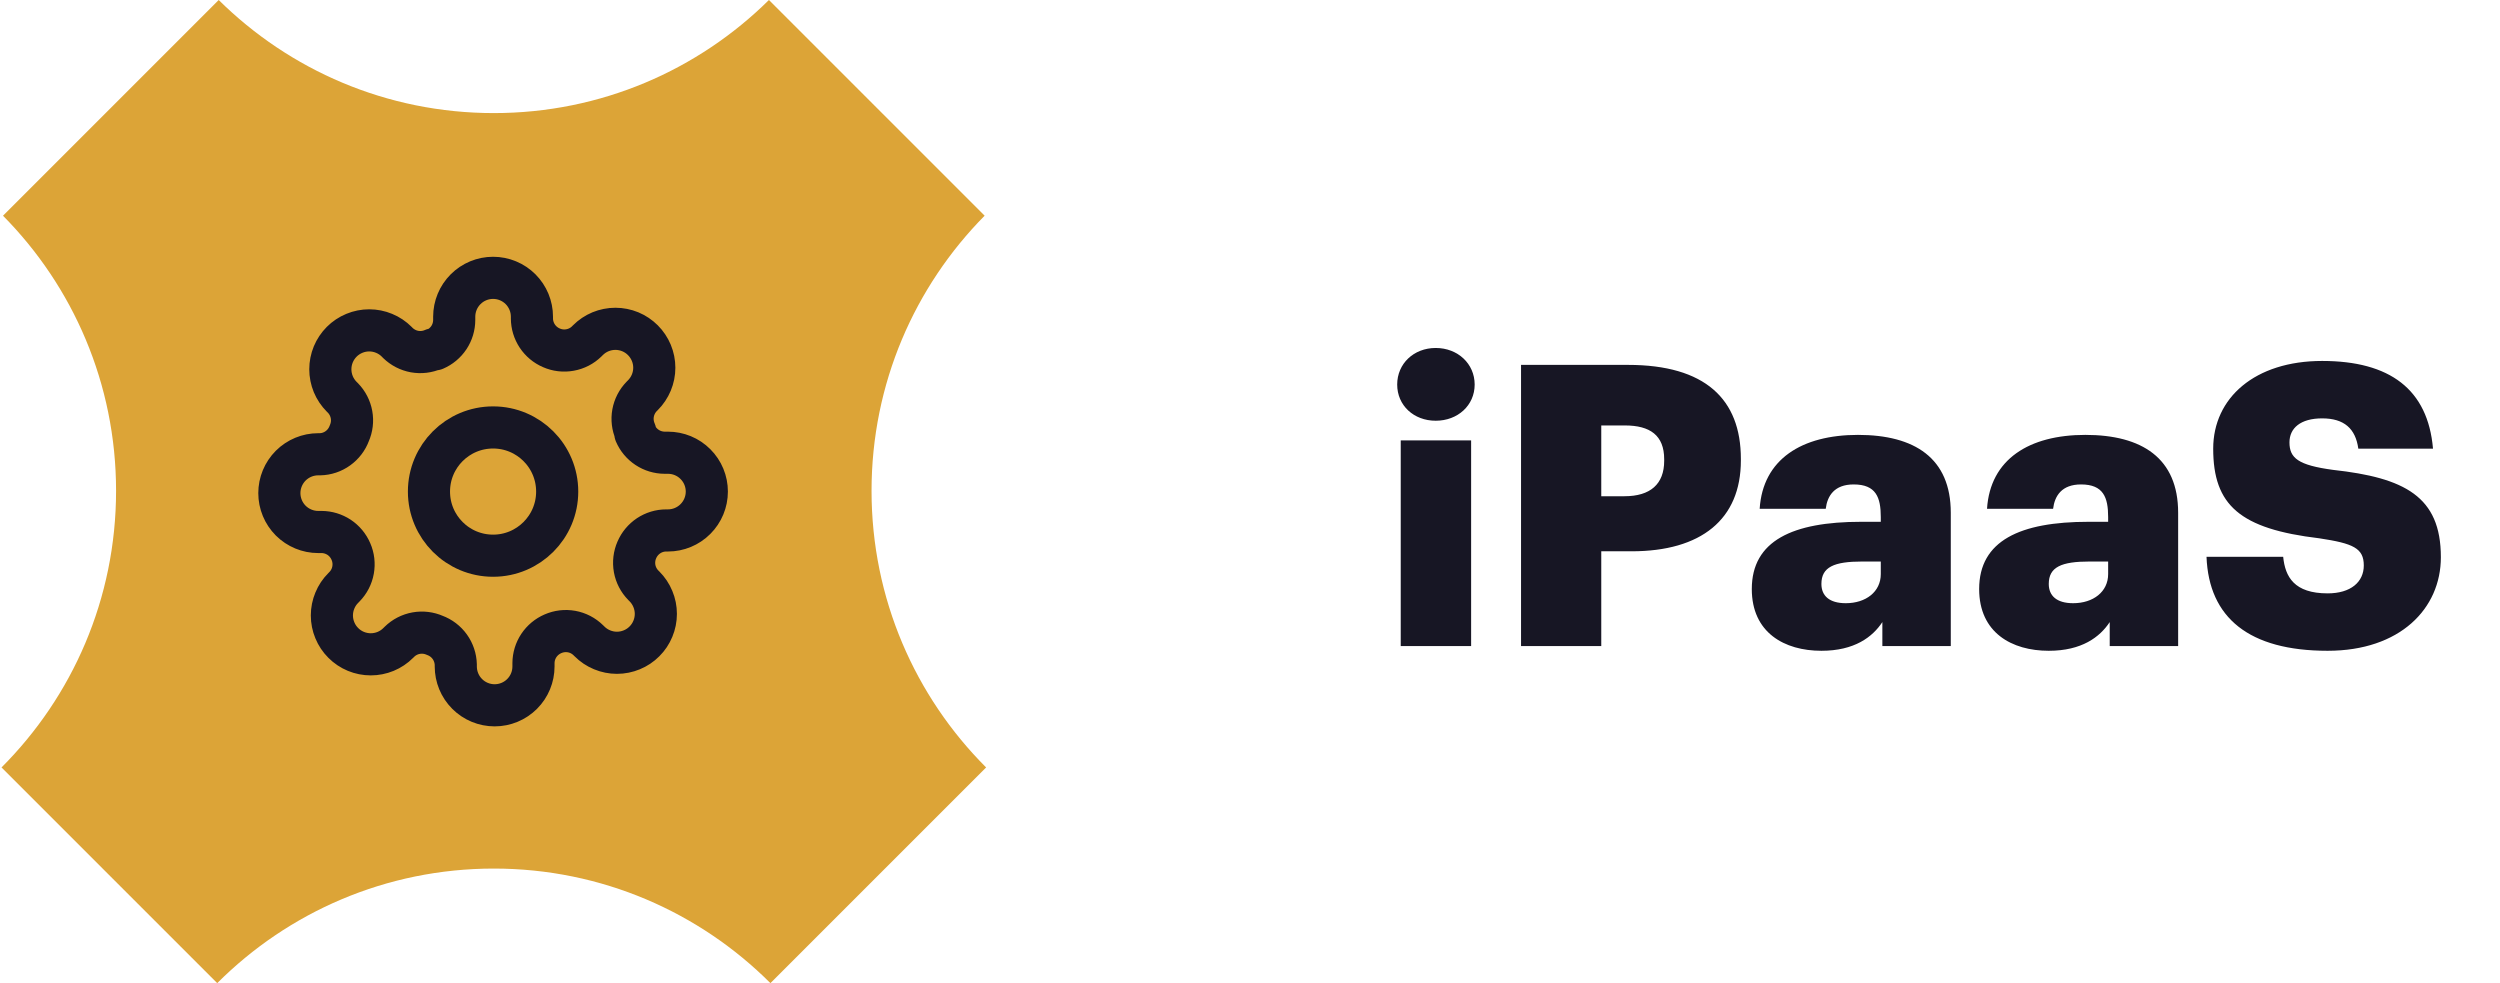 <?xml version="1.0" encoding="UTF-8"?> <svg xmlns="http://www.w3.org/2000/svg" width="89" height="35" viewBox="0 0 89 35" fill="none"><path d="M49.866 23V15.678H52.372V23H49.866ZM51.112 14.978C50.328 14.978 49.74 14.432 49.74 13.69C49.74 12.948 50.328 12.388 51.112 12.388C51.896 12.388 52.498 12.948 52.498 13.69C52.498 14.432 51.896 14.978 51.112 14.978ZM54.149 23V12.99H57.957C60.701 12.99 61.975 14.208 61.975 16.336V16.392C61.975 18.492 60.561 19.626 58.083 19.626H57.005V23H54.149ZM57.005 17.666H57.831C58.755 17.666 59.245 17.232 59.245 16.406V16.35C59.245 15.496 58.741 15.146 57.845 15.146H57.005V17.666ZM64.842 23.168C63.526 23.168 62.364 22.524 62.364 20.97C62.364 19.248 63.82 18.576 66.256 18.576H66.956V18.408C66.956 17.708 66.788 17.246 65.99 17.246C65.304 17.246 65.052 17.652 64.996 18.114H62.644C62.756 16.35 64.142 15.482 66.144 15.482C68.16 15.482 69.448 16.308 69.448 18.254V23H67.012V22.146C66.662 22.678 66.018 23.168 64.842 23.168ZM65.71 21.474C66.424 21.474 66.956 21.068 66.956 20.438V19.99H66.298C65.29 19.99 64.842 20.186 64.842 20.788C64.842 21.208 65.122 21.474 65.71 21.474ZM72.936 23.168C71.62 23.168 70.458 22.524 70.458 20.97C70.458 19.248 71.914 18.576 74.35 18.576H75.05V18.408C75.05 17.708 74.882 17.246 74.084 17.246C73.398 17.246 73.146 17.652 73.09 18.114H70.738C70.85 16.35 72.236 15.482 74.238 15.482C76.254 15.482 77.542 16.308 77.542 18.254V23H75.106V22.146C74.756 22.678 74.112 23.168 72.936 23.168ZM73.804 21.474C74.518 21.474 75.05 21.068 75.05 20.438V19.99H74.392C73.384 19.99 72.936 20.186 72.936 20.788C72.936 21.208 73.216 21.474 73.804 21.474ZM82.864 23.168C80.064 23.168 78.635 21.992 78.552 19.822H81.281C81.352 20.536 81.674 21.124 82.864 21.124C83.689 21.124 84.151 20.718 84.151 20.13C84.151 19.514 83.773 19.346 82.57 19.164C79.742 18.828 78.79 17.988 78.79 15.972C78.79 14.166 80.273 12.85 82.668 12.85C85.076 12.85 86.433 13.858 86.615 15.972H83.956C83.858 15.258 83.451 14.894 82.668 14.894C81.897 14.894 81.505 15.244 81.505 15.748C81.505 16.308 81.814 16.56 83.059 16.728C85.594 17.008 86.895 17.666 86.895 19.836C86.895 21.67 85.439 23.168 82.864 23.168Z" fill="#171624"></path><path fill-rule="evenodd" clip-rule="evenodd" d="M27.374 -6.78783e-05C24.858 2.489 21.399 4.026 17.58 4.026C13.761 4.026 10.302 2.489 7.786 1.35286e-05L0.107 7.68C2.596 10.195 4.132 13.655 4.132 17.473C4.132 21.319 2.574 24.8 0.054 27.321L7.733 35C10.253 32.48 13.735 30.921 17.58 30.921C21.426 30.921 24.907 32.48 27.427 35L35.106 27.321C32.586 24.801 31.027 21.319 31.027 17.473C31.027 13.655 32.565 10.195 35.053 7.679L27.374 -6.78783e-05Z" fill="#DCA437"></path><path d="M17.554 19.783C18.814 19.783 19.836 18.761 19.836 17.5C19.836 16.239 18.814 15.217 17.554 15.217C16.293 15.217 15.271 16.239 15.271 17.5C15.271 18.761 16.293 19.783 17.554 19.783Z" stroke="#171624" stroke-width="1.5" stroke-linecap="round" stroke-linejoin="round"></path><path d="M22.672 19.575C22.58 19.784 22.553 20.015 22.593 20.24C22.634 20.464 22.741 20.671 22.901 20.834L22.942 20.875C23.071 21.004 23.173 21.157 23.242 21.325C23.312 21.492 23.348 21.672 23.348 21.854C23.348 22.036 23.312 22.216 23.242 22.384C23.173 22.552 23.071 22.705 22.942 22.833C22.814 22.962 22.661 23.064 22.493 23.133C22.325 23.203 22.145 23.239 21.963 23.239C21.782 23.239 21.602 23.203 21.434 23.133C21.266 23.064 21.113 22.962 20.985 22.833L20.943 22.792C20.78 22.632 20.573 22.525 20.349 22.484C20.124 22.444 19.893 22.471 19.684 22.563C19.48 22.651 19.305 22.797 19.182 22.982C19.059 23.168 18.993 23.385 18.992 23.608V23.725C18.992 24.092 18.847 24.444 18.587 24.704C18.328 24.963 17.976 25.109 17.609 25.109C17.242 25.109 16.89 24.963 16.631 24.704C16.371 24.444 16.226 24.092 16.226 23.725V23.663C16.22 23.434 16.146 23.212 16.013 23.026C15.88 22.84 15.694 22.698 15.479 22.619C15.27 22.527 15.039 22.499 14.814 22.54C14.59 22.581 14.383 22.687 14.22 22.847L14.178 22.888C14.05 23.017 13.897 23.119 13.729 23.189C13.561 23.258 13.381 23.294 13.2 23.294C13.018 23.294 12.838 23.258 12.67 23.189C12.502 23.119 12.349 23.017 12.221 22.888C12.092 22.76 11.99 22.607 11.921 22.439C11.851 22.271 11.815 22.091 11.815 21.91C11.815 21.728 11.851 21.548 11.921 21.38C11.99 21.212 12.092 21.059 12.221 20.931L12.262 20.889C12.422 20.726 12.529 20.519 12.569 20.295C12.61 20.07 12.583 19.839 12.491 19.631C12.403 19.426 12.257 19.251 12.072 19.128C11.886 19.006 11.669 18.94 11.446 18.939H11.329C10.962 18.939 10.61 18.793 10.35 18.534C10.091 18.274 9.945 17.922 9.945 17.555C9.945 17.189 10.091 16.837 10.35 16.577C10.61 16.318 10.962 16.172 11.329 16.172H11.391C11.62 16.167 11.842 16.093 12.028 15.959C12.214 15.826 12.356 15.64 12.435 15.425C12.527 15.216 12.555 14.985 12.514 14.761C12.473 14.536 12.366 14.329 12.207 14.166L12.165 14.125C12.037 13.996 11.935 13.844 11.865 13.676C11.796 13.508 11.76 13.328 11.76 13.146C11.76 12.964 11.796 12.784 11.865 12.616C11.935 12.448 12.037 12.296 12.165 12.167C12.294 12.038 12.447 11.936 12.614 11.867C12.782 11.797 12.962 11.761 13.144 11.761C13.326 11.761 13.506 11.797 13.674 11.867C13.842 11.936 13.995 12.038 14.123 12.167L14.164 12.209C14.328 12.368 14.534 12.475 14.759 12.516C14.983 12.556 15.215 12.529 15.423 12.437H15.479C15.683 12.349 15.858 12.204 15.981 12.018C16.104 11.832 16.169 11.615 16.17 11.392V11.275C16.17 10.908 16.316 10.556 16.576 10.296C16.835 10.037 17.187 9.891 17.554 9.891C17.921 9.891 18.273 10.037 18.532 10.296C18.791 10.556 18.937 10.908 18.937 11.275V11.337C18.938 11.56 19.004 11.777 19.127 11.963C19.25 12.148 19.424 12.294 19.629 12.382C19.837 12.474 20.069 12.501 20.293 12.46C20.518 12.42 20.725 12.313 20.888 12.153L20.929 12.112C21.058 11.983 21.21 11.881 21.378 11.811C21.546 11.742 21.726 11.706 21.908 11.706C22.09 11.706 22.27 11.742 22.438 11.811C22.606 11.881 22.758 11.983 22.887 12.112C23.015 12.24 23.117 12.393 23.187 12.561C23.257 12.729 23.293 12.909 23.293 13.091C23.293 13.272 23.257 13.452 23.187 13.62C23.117 13.788 23.015 13.941 22.887 14.069L22.845 14.111C22.686 14.274 22.579 14.481 22.538 14.705C22.497 14.93 22.525 15.161 22.617 15.37V15.425C22.705 15.63 22.85 15.804 23.036 15.927C23.221 16.05 23.439 16.116 23.662 16.117H23.779C24.146 16.117 24.498 16.262 24.757 16.522C25.017 16.781 25.163 17.133 25.163 17.5C25.163 17.867 25.017 18.219 24.757 18.478C24.498 18.738 24.146 18.884 23.779 18.884H23.717C23.494 18.884 23.277 18.95 23.091 19.073C22.906 19.196 22.76 19.371 22.672 19.575Z" stroke="#171624" stroke-width="1.5" stroke-linecap="round" stroke-linejoin="round"></path></svg> 
